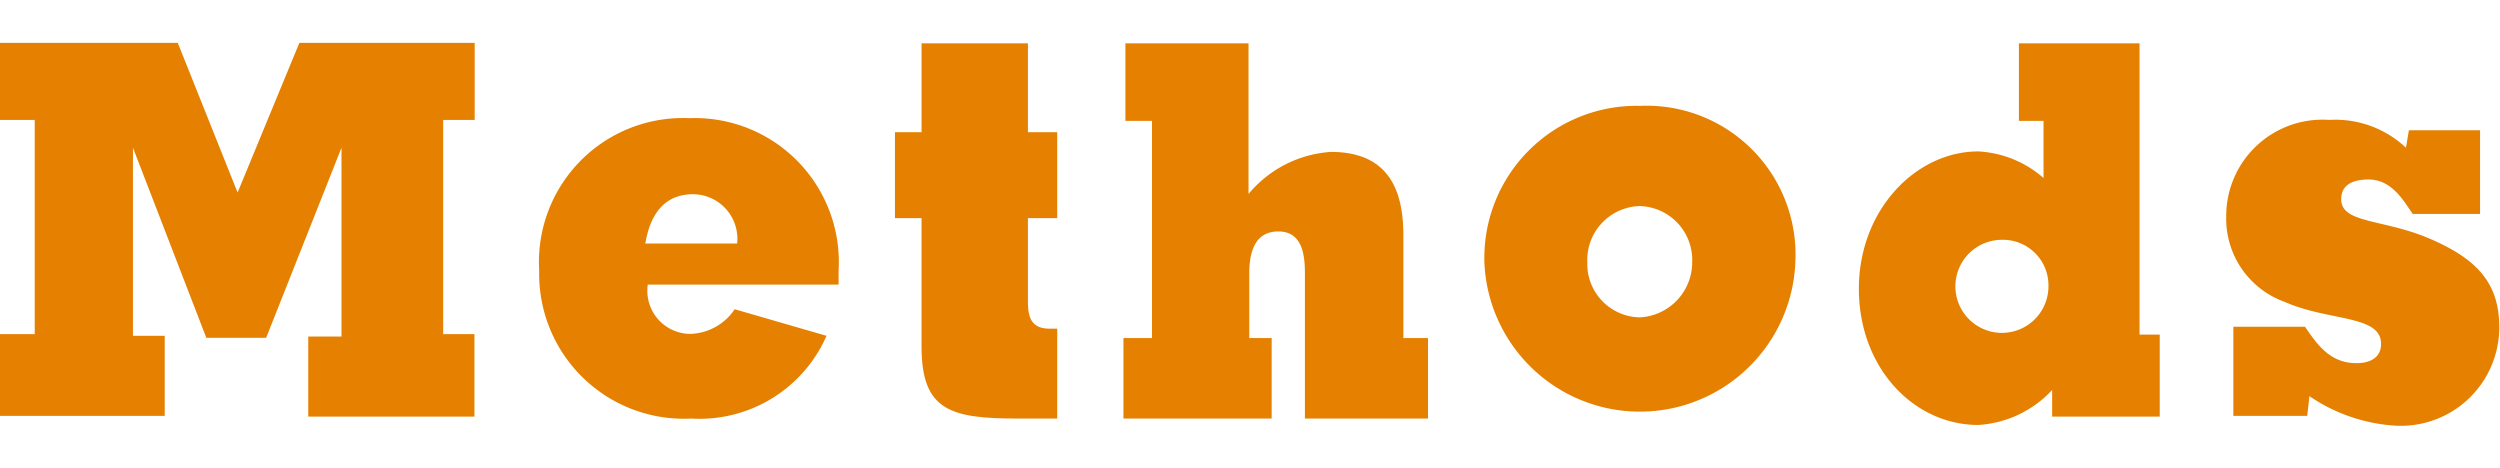 <svg xmlns="http://www.w3.org/2000/svg" viewBox="0 0 101.54 19"><defs><style>.cls-1{fill:#e58000;}.cls-2{fill:none;}</style></defs><g id="レイヤー_2" data-name="レイヤー 2"><g id="デザイン"><path class="cls-1" d="M0,13.57H1.41V4.87H0V1.74H7.22L9.65,7.82l2.51-6.08h7.12V4.87H18v8.7h1.27v3.35H12.52V13.67h1.35V6l-3.06,7.72H8.38L5.4,6v7.64H6.69v3.25H0Z"/><path class="cls-1" d="M34.06,11.56H26.31a1.75,1.75,0,0,0,1.77,2,2.25,2.25,0,0,0,1.76-1l3.73,1.08A5.63,5.63,0,0,1,28.08,17a5.88,5.88,0,0,1-6.18-6A5.85,5.85,0,0,1,28,4.8,5.85,5.85,0,0,1,34.06,11ZM26.21,9.89h3.73a1.81,1.81,0,0,0-1.86-2C26.61,7.93,26.31,9.32,26.21,9.89Z"/><path class="cls-1" d="M36.35,8.86V5.37h1.08V1.76h4.32V5.37h1.19V8.86H41.75v3.4c0,.71.19,1.09.89,1.09h.3V17H41.35c-2.72,0-3.92-.31-3.92-2.91V8.86Z"/><path class="cls-1" d="M45.63,17V13.73h1.16V4.91H45.71V1.76h5V7.88a4.75,4.75,0,0,1,3.35-1.71C56.59,6.17,57,8,57,9.59v4.14h1V17H53V11.11c0-.73-.09-1.71-1.08-1.71s-1.18.91-1.18,1.71v2.62h.91V17Z"/><path class="cls-1" d="M60.29,10.65A6.18,6.18,0,0,1,66.6,4.3a6.05,6.05,0,0,1,6.32,6.35,6.32,6.32,0,0,1-12.63,0ZM66.6,8.37a2.19,2.19,0,0,0-2.13,2.28,2.17,2.17,0,0,0,2.13,2.24,2.24,2.24,0,0,0,2.13-2.24A2.19,2.19,0,0,0,66.6,8.37Z"/><path class="cls-1" d="M83,7.23V4.91H82V1.76h4.9V13.59h.82v3.33H83.35V15.84a4.46,4.46,0,0,1-3,1.42c-2.62,0-4.85-2.32-4.85-5.53s2.32-5.58,4.85-5.58A4.36,4.36,0,0,1,83,7.23ZM81.3,9.74a1.89,1.89,0,1,0,1.9,1.9A1.85,1.85,0,0,0,81.3,9.74Z"/><path class="cls-1" d="M97.72,6l.12-.71h2.89v3.4H98c-.31-.41-.8-1.4-1.79-1.4-.61,0-1.12.19-1.12.8,0,1,1.71.79,3.61,1.61s2.81,1.79,2.81,3.59a4,4,0,0,1-4.2,4,6.94,6.94,0,0,1-3.51-1.2l-.09.8h-3V13.27h2.91c.48.7,1,1.48,2.09,1.48.63,0,1-.28,1-.78,0-1.19-2.11-.91-3.92-1.71a3.59,3.59,0,0,1-2.37-3.47,3.91,3.91,0,0,1,4.18-3.92A4.19,4.19,0,0,1,97.72,6Z"/><rect class="cls-2" width="101.54" height="19"/></g></g></svg>